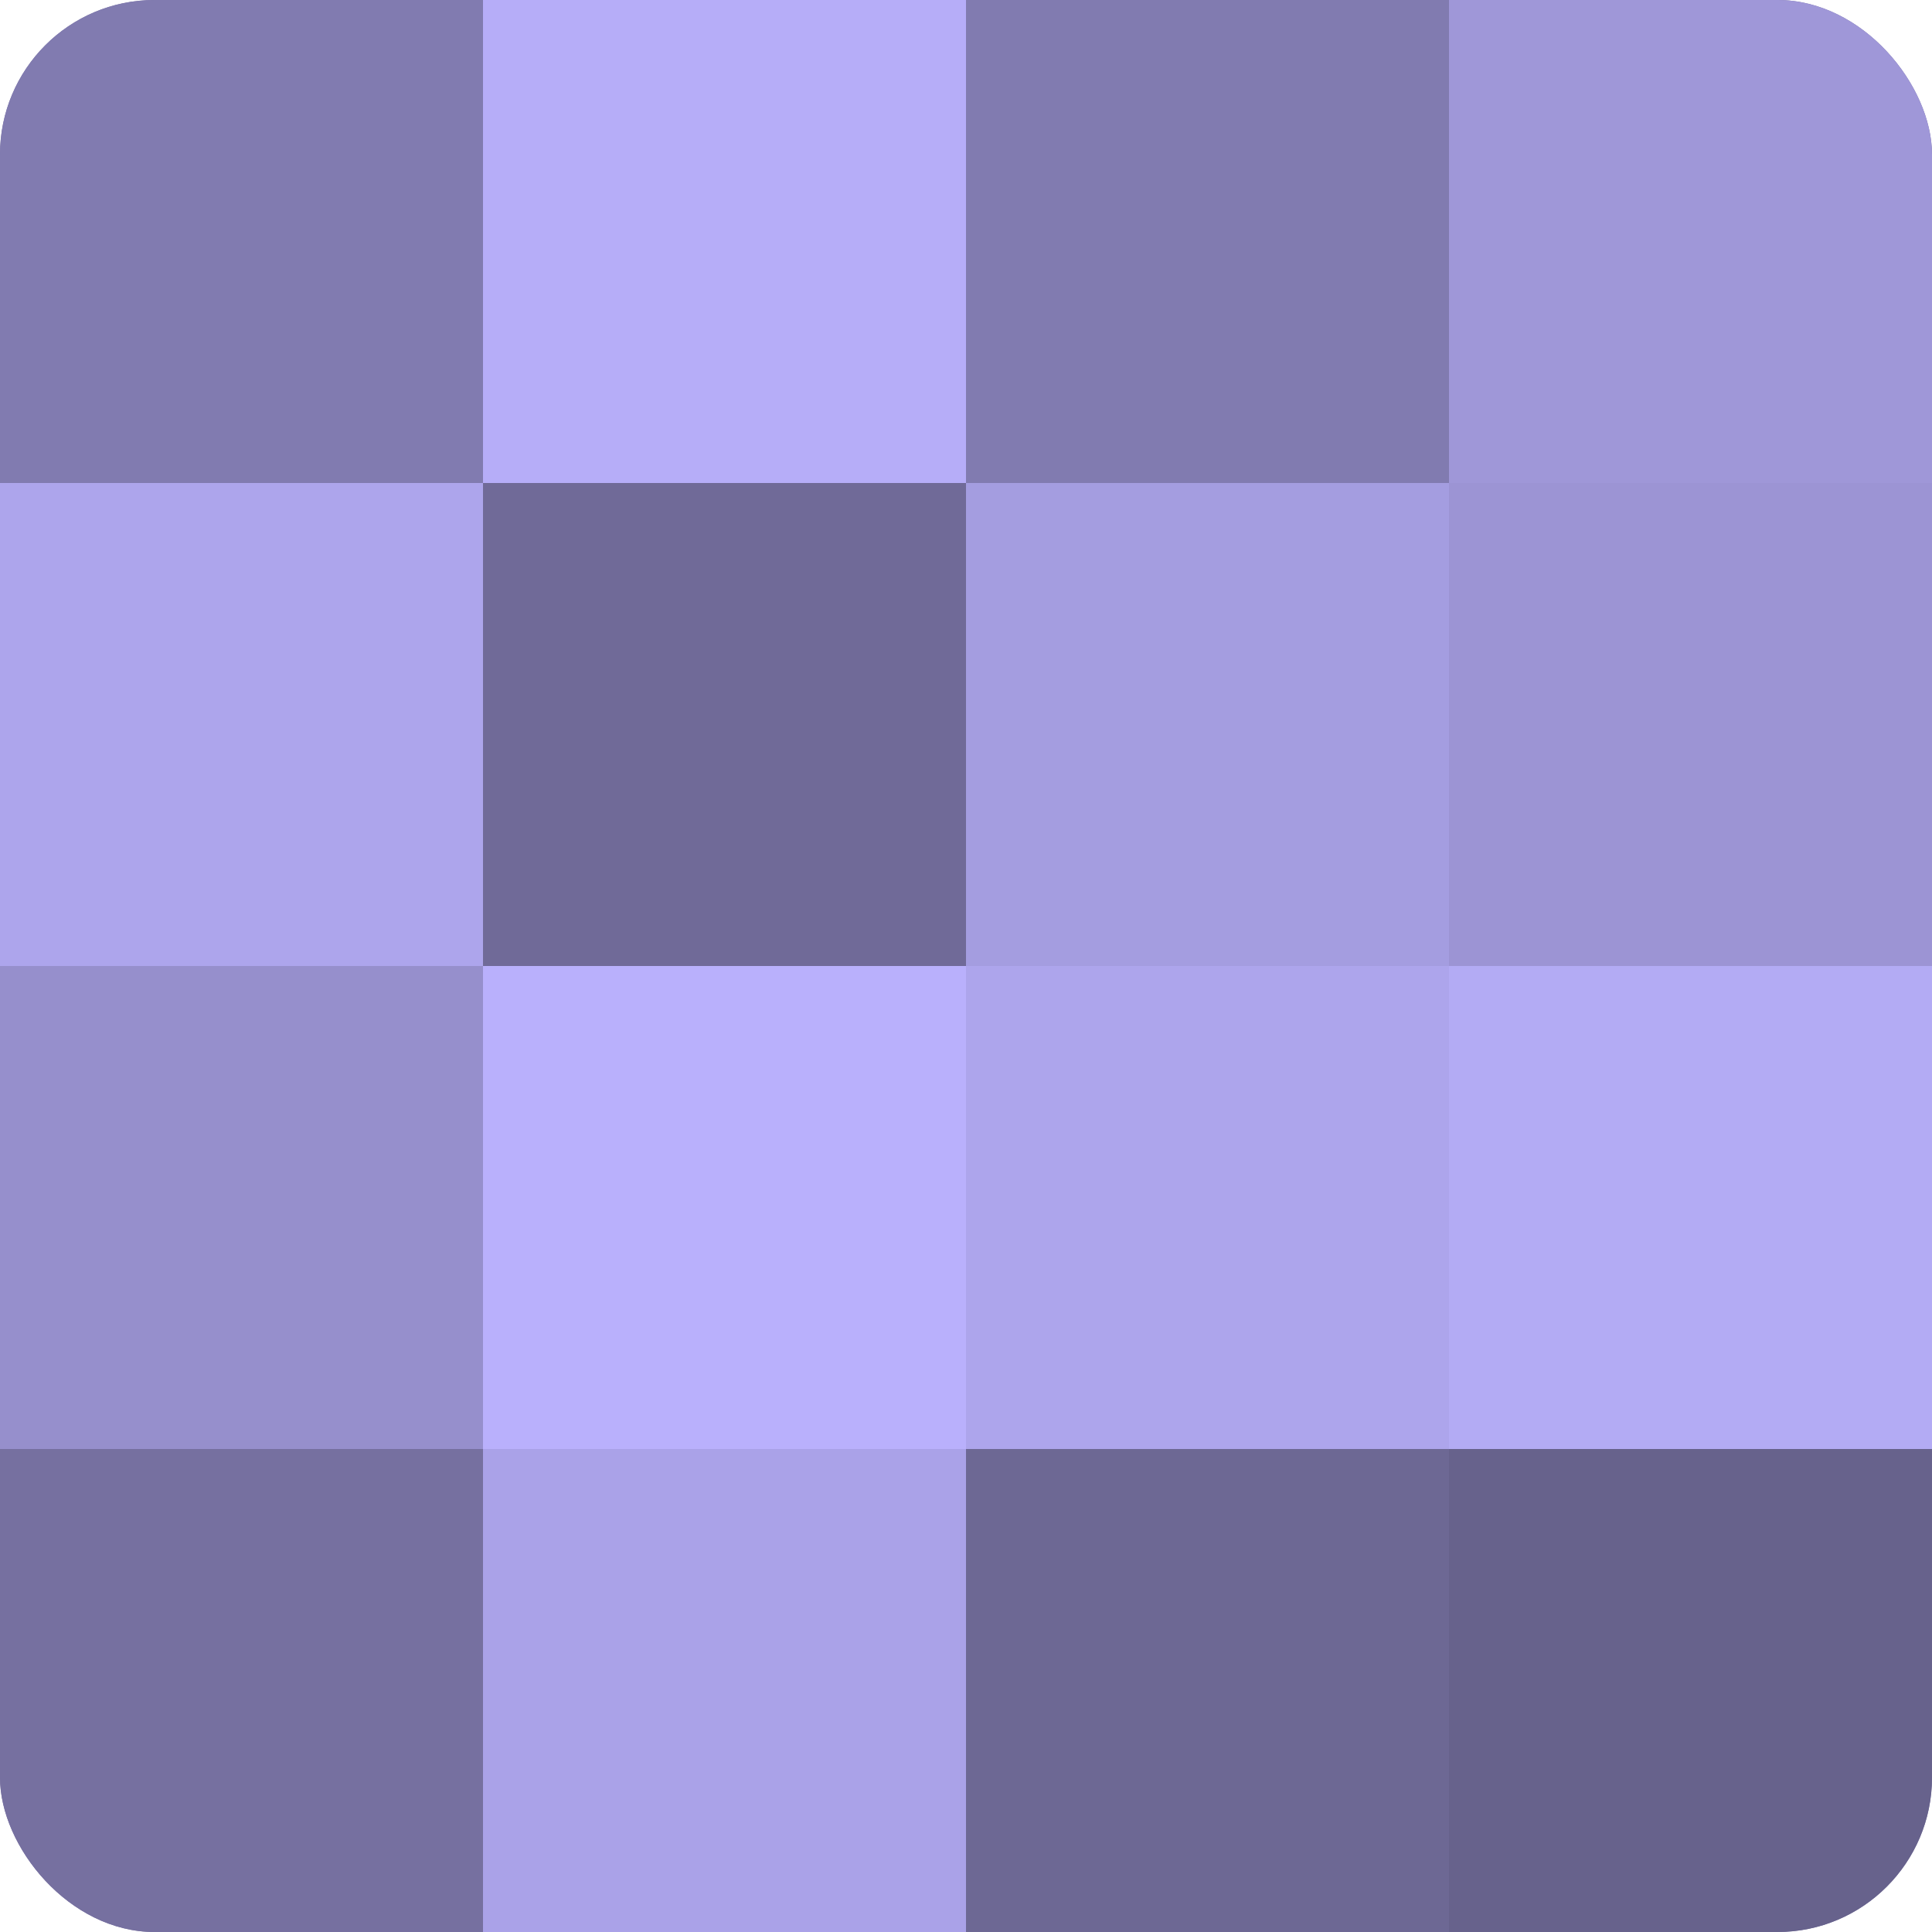 <?xml version="1.0" encoding="UTF-8"?>
<svg xmlns="http://www.w3.org/2000/svg" width="60" height="60" viewBox="0 0 100 100" preserveAspectRatio="xMidYMid meet"><defs><clipPath id="c" width="100" height="100"><rect width="100" height="100" rx="8" ry="8"/></clipPath></defs><g clip-path="url(#c)"><rect width="100" height="100" fill="#7670a0"/><rect width="25" height="25" fill="#817bb0"/><rect y="25" width="25" height="25" fill="#ada5ec"/><rect y="50" width="25" height="25" fill="#968fcc"/><rect y="75" width="25" height="25" fill="#7670a0"/><rect x="25" width="25" height="25" fill="#b6adf8"/><rect x="25" y="25" width="25" height="25" fill="#706a98"/><rect x="25" y="50" width="25" height="25" fill="#b9b0fc"/><rect x="25" y="75" width="25" height="25" fill="#aaa2e8"/><rect x="50" width="25" height="25" fill="#817bb0"/><rect x="50" y="25" width="25" height="25" fill="#a49de0"/><rect x="50" y="50" width="25" height="25" fill="#ada5ec"/><rect x="50" y="75" width="25" height="25" fill="#6d6894"/><rect x="75" width="25" height="25" fill="#9f97d8"/><rect x="75" y="25" width="25" height="25" fill="#9c94d4"/><rect x="75" y="50" width="25" height="25" fill="#b3abf4"/><rect x="75" y="75" width="25" height="25" fill="#67628c"/></g></svg>
